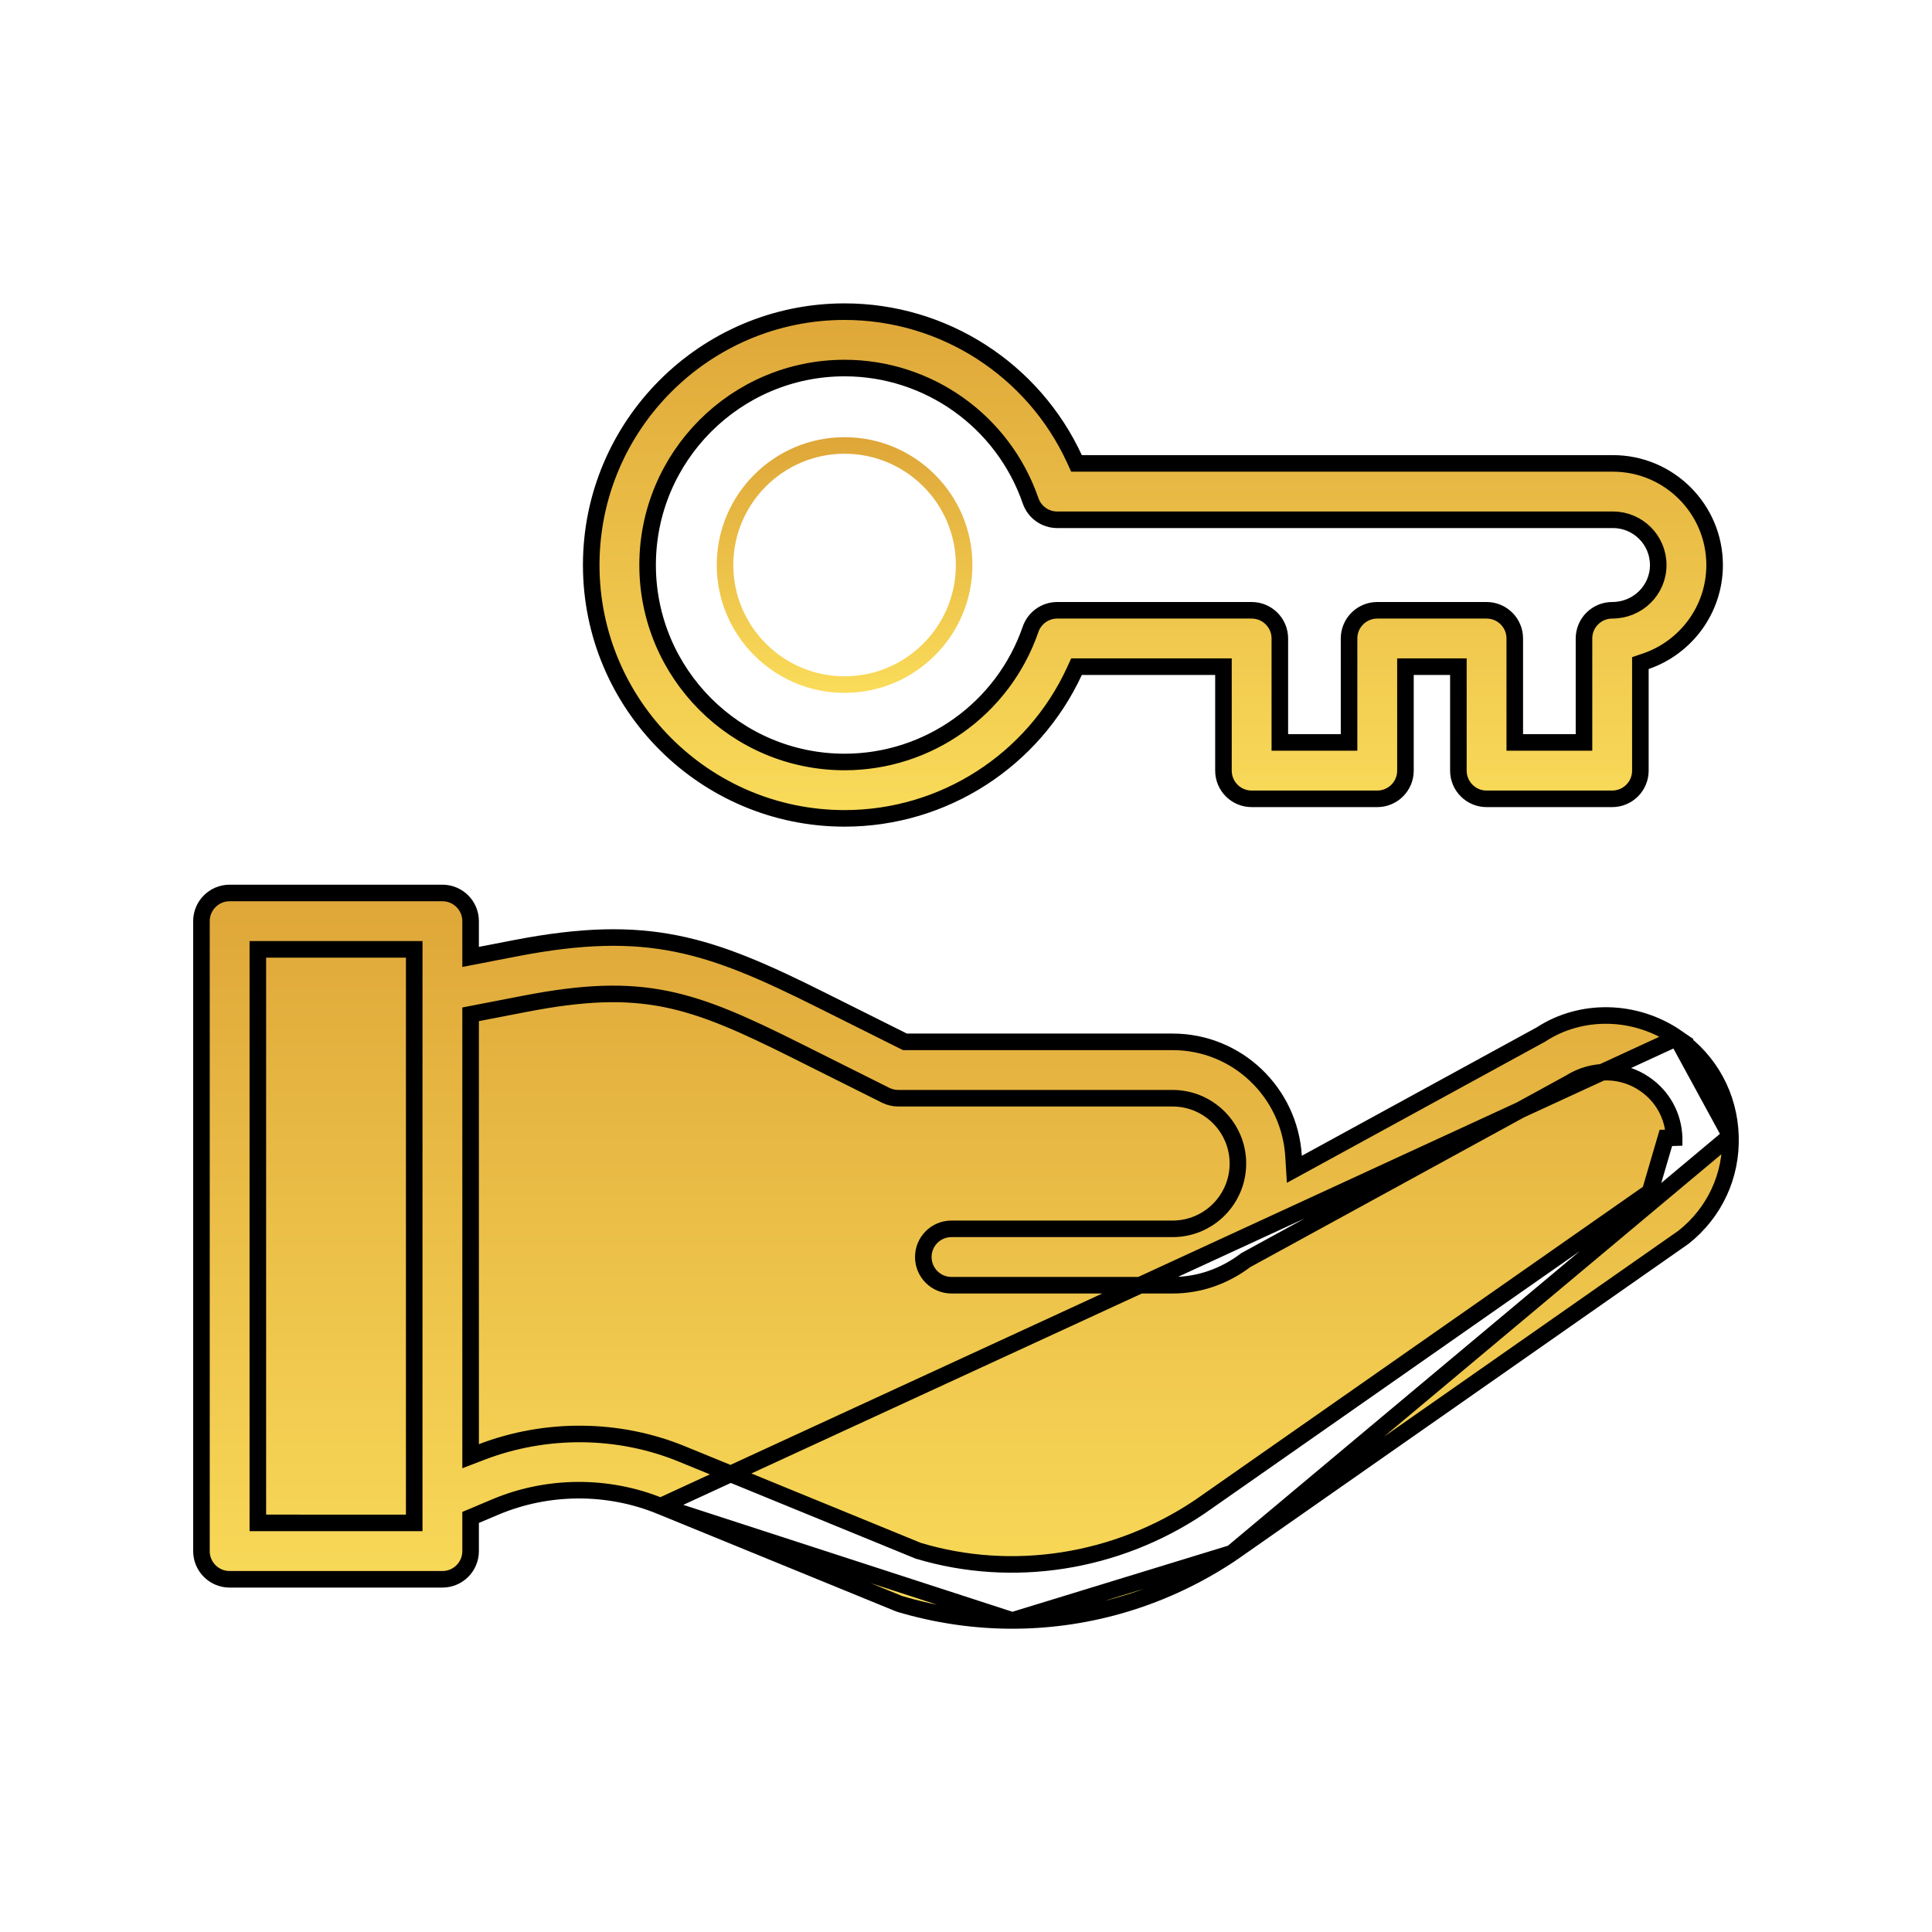 <svg width="70" height="70" viewBox="0 0 70 70" fill="none" xmlns="http://www.w3.org/2000/svg">
<path d="M60.76 37.6L60.76 37.6C59.251 36.558 57.287 36.535 55.842 37.475L55.832 37.481L55.822 37.487L47.312 42.139L46.897 42.366L46.868 41.894C46.73 39.586 44.827 37.748 42.488 37.748H32.861H32.79L32.726 37.717L29.775 36.242L29.775 36.242C27.724 35.216 26.152 34.518 24.495 34.188C22.844 33.858 21.089 33.889 18.677 34.356C18.677 34.356 18.677 34.356 18.676 34.356L17.408 34.602L17.051 34.671V34.307V33.375C17.051 32.81 16.593 32.354 16.029 32.354H8.321C7.757 32.354 7.299 32.81 7.299 33.375V56.2C7.299 56.765 7.757 57.221 8.321 57.221H16.029C16.593 57.221 17.051 56.765 17.051 56.2V55.178V54.979L17.234 54.902L17.948 54.601L17.948 54.601C19.846 53.8 22.028 53.789 23.935 54.572L60.76 37.6ZM60.76 37.6C61.945 38.418 62.651 39.713 62.697 41.154L62.697 41.155M60.76 37.6L62.697 41.155M62.697 41.155C62.746 42.594 62.128 43.929 61.001 44.825L44.636 56.272C44.635 56.273 44.635 56.273 44.634 56.274M62.697 41.155L44.634 56.274M44.634 56.274C42.238 57.883 39.475 58.711 36.68 58.712L44.634 56.274ZM32.584 58.109L23.935 54.572L36.68 58.712C35.31 58.712 33.931 58.512 32.584 58.109ZM9.342 54.877V55.177L9.642 55.177L14.708 55.178L15.008 55.178V54.878V34.697V34.397H14.708H9.642H9.342V34.697V54.877ZM59.775 43.192L59.783 43.187L60.357 41.229L60.657 41.22C60.657 41.219 60.657 41.219 60.657 41.219C60.631 40.436 60.245 39.727 59.598 39.282C58.781 38.716 57.713 38.701 56.877 39.235L45.155 45.647L45.136 45.657L45.119 45.67C44.378 46.227 43.475 46.566 42.487 46.566H34.474C33.91 46.566 33.453 46.109 33.453 45.544C33.453 44.979 33.91 44.523 34.474 44.523H42.487C43.792 44.523 44.852 43.462 44.852 42.157C44.852 40.852 43.79 39.791 42.487 39.791H32.547C32.389 39.791 32.233 39.755 32.09 39.684C32.09 39.684 32.09 39.684 32.09 39.684L28.861 38.069C26.972 37.125 25.573 36.488 24.117 36.196C22.653 35.902 21.154 35.96 19.064 36.361L19.063 36.361L17.294 36.703L17.051 36.75V36.998V52.325V52.761L17.458 52.605C19.781 51.718 22.406 51.735 24.71 52.681L24.71 52.681L33.253 56.18L33.267 56.186L33.281 56.19C36.672 57.207 40.435 56.635 43.477 54.59L43.477 54.59L43.482 54.586L59.775 43.192Z" fill="url(#paint0_linear_20_124)" stroke="black" stroke-width="0.6"/>
<path d="M26.269 20.472C26.269 18.083 28.212 16.14 30.601 16.14C32.99 16.14 34.933 18.083 34.933 20.472C34.933 22.86 32.99 24.804 30.601 24.804C28.212 24.804 26.269 22.86 26.269 20.472Z" stroke="url(#paint1_linear_20_124)" stroke-width="0.6"/>
<path d="M59.637 23.956L59.434 24.025V24.239V27.921C59.434 28.486 58.977 28.943 58.413 28.943H53.861C53.297 28.943 52.84 28.485 52.84 27.921V24.455V24.155H52.54H51.222H50.922V24.455V27.921C50.922 28.486 50.465 28.943 49.901 28.943H45.349C44.785 28.943 44.328 28.486 44.328 27.921V24.455V24.155H44.028H39.196H39.004L38.924 24.329C37.435 27.546 34.197 29.651 30.601 29.651C25.54 29.651 21.421 25.533 21.421 20.472C21.421 15.411 25.54 11.292 30.601 11.292C34.196 11.292 37.434 13.396 38.924 16.616L39.004 16.79H39.196H58.442C60.471 16.79 62.124 18.442 62.124 20.472C62.124 22.084 61.083 23.458 59.637 23.956ZM48.579 26.9H48.879V26.6V23.133C48.879 22.568 49.337 22.112 49.901 22.112H53.861C54.425 22.112 54.883 22.568 54.883 23.133V26.6V26.9H55.183H57.091H57.391V26.6V23.133C57.391 22.568 57.849 22.112 58.413 22.112C59.341 22.112 60.081 21.38 60.081 20.472C60.081 19.567 59.346 18.833 58.442 18.833H38.305C37.87 18.833 37.482 18.556 37.34 18.144L37.34 18.144C36.347 15.268 33.639 13.335 30.601 13.335C26.665 13.335 23.464 16.536 23.464 20.472C23.464 24.408 26.665 27.608 30.601 27.608C33.639 27.608 36.347 25.677 37.34 22.8L37.34 22.8C37.482 22.389 37.87 22.112 38.305 22.112H45.349C45.913 22.112 46.371 22.568 46.371 23.133V26.6V26.9H46.671H48.579Z" fill="url(#paint2_linear_20_124)" stroke="black" stroke-width="0.6"/>
<defs>
<linearGradient id="paint0_linear_20_124" x1="34.999" y1="32.054" x2="34.999" y2="59.012" gradientUnits="userSpaceOnUse">
<stop stop-color="#DEA638"/>
<stop offset="1" stop-color="#FADC5A"/>
</linearGradient>
<linearGradient id="paint1_linear_20_124" x1="30.601" y1="15.84" x2="30.601" y2="25.104" gradientUnits="userSpaceOnUse">
<stop stop-color="#DEA638"/>
<stop offset="1" stop-color="#FADC5A"/>
</linearGradient>
<linearGradient id="paint2_linear_20_124" x1="41.772" y1="10.992" x2="41.772" y2="29.951" gradientUnits="userSpaceOnUse">
<stop stop-color="#DEA638"/>
<stop offset="1" stop-color="#FADC5A"/>
</linearGradient>
</defs>
</svg>
